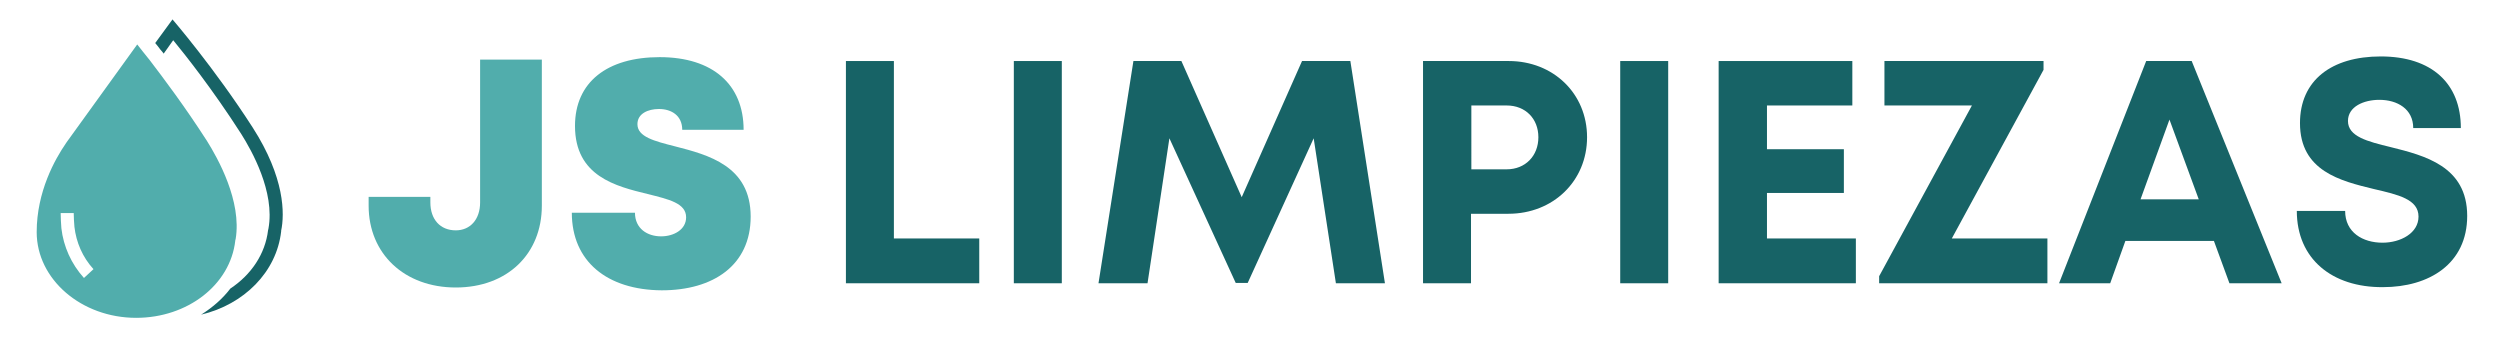 <?xml version="1.0" encoding="utf-8"?>
<!-- Generator: Adobe Illustrator 23.0.6, SVG Export Plug-In . SVG Version: 6.00 Build 0)  -->
<svg version="1.1" id="Capa_2" xmlns="http://www.w3.org/2000/svg" xmlns:xlink="http://www.w3.org/1999/xlink" x="0px" y="0px"
	 viewBox="0 0 708.7 96" style="enable-background:new 0 0 708.7 96;" xml:space="preserve">
<style type="text/css">
	.st0{fill:#176366;}
	.st1{fill:#51ADAC;}
</style>
<polygon class="st0" points="277.6,67.6 277.6,80.3 239.8,80.3 239.8,17.3 253.4,17.3 253.4,67.6 "/>
<path class="st1" d="M104.5,58.3v-2.5H122v1.6c0,4.8,2.8,7.9,7.2,7.9c4.1,0,6.9-3.1,6.9-7.9V16.9h17.5v41.4
	c0,13.7-9.8,23.2-24.4,23.2C114.7,81.5,104.5,72,104.5,58.3"/>
<path class="st1" d="M162.1,60.3h17.9c0,4.5,3.5,6.7,7.4,6.7c3.6,0,7.1-1.9,7.1-5.4c0-4-4.9-5.1-10.9-6.6
	C174.6,52.8,163,50,163,35.7c0-12.4,9.1-19.5,24-19.5c15.1,0,23.8,7.8,23.8,20.6h-17.4c0-4-3-5.9-6.6-5.9c-3.1,0-6.1,1.3-6.1,4.3
	c0,3.6,4.8,4.8,10.7,6.3c9.3,2.4,21.4,5.5,21.4,19.9c0,13.8-10.6,20.9-25.2,20.9C172.1,82.2,162.1,74.1,162.1,60.3"/>
<rect x="287.4" y="17.3" class="st0" width="13.6" height="63"/>
<polygon class="st0" points="378.7,80.3 372.4,39.2 353.7,80.2 350.3,80.2 331.5,39.2 325.3,80.3 311.4,80.3 321.3,17.3 334.9,17.3 
	352,55.9 369.1,17.3 382.8,17.3 392.6,80.3 "/>
<path class="st0" d="M449.9,38.9c0,12.4-9.6,21.7-22.3,21.7H417v19.7h-13.6v-63h24.3C440.3,17.3,449.9,26.5,449.9,38.9 M436.1,38.9
	c0-5.2-3.6-9-9-9h-10V48h10C432.4,48,436.1,44.2,436.1,38.9"/>
<rect x="459.3" y="17.3" class="st0" width="13.6" height="63"/>
<polygon class="st0" points="526.1,67.6 526.1,80.3 487.2,80.3 487.2,17.3 525.1,17.3 525.1,29.9 500.9,29.9 500.9,42.3 522.7,42.3 
	522.7,54.7 500.9,54.7 500.9,67.6 "/>
<polygon class="st0" points="580.4,67.6 580.4,80.3 532.7,80.3 532.7,78.3 559,29.9 534.2,29.9 534.2,17.3 579.3,17.3 579.3,19.8 
	553.3,67.6 "/>
<path class="st0" d="M627.6,68.3h-25.1l-4.3,12h-14.5l24.7-63h12.9l25.5,63H632L627.6,68.3z M606.8,56.5h16.5L615,33.9L606.8,56.5z"
	/>
<path class="st0" d="M651.1,59.8h13.7c0,6.1,5,9,10.6,9c5.1,0,10.2-2.7,10.2-7.4c0-4.9-5.7-6.2-12.6-7.8c-9.5-2.3-21-5.1-21-18.7
	c0-12.1,8.9-18.9,22.9-18.9c14.5,0,22.7,7.7,22.7,20.3h-13.5c0-5.4-4.5-8-9.6-8c-4.4,0-8.9,1.9-8.9,6c0,4.4,5.5,5.8,12.1,7.4
	c9.6,2.4,21.7,5.4,21.7,19.5c0,13.6-10.8,20.2-23.9,20.2C661.1,81.5,651.1,73.4,651.1,59.8"/>
<g>
	<path class="st0" d="M71.6,36.1C60.8,19.3,48.9,5.5,48.9,5.5l-4.9,6.7c0.5,0.6,1,1.2,1.5,1.9v0c0.3,0.3,0.6,0.7,0.9,1.1
		c1-1.4,1.9-2.7,2.7-3.8c3.2,3.9,11.1,13.8,19.3,26.6c2.9,4.6,9.6,16.4,7.7,26.8c0,0.2-0.1,0.3-0.1,0.4c-0.8,6.8-4.8,12.7-10.7,16.6
		c-2.2,2.9-5.1,5.4-8.3,7.4c12.2-2.9,21.4-12.1,22.7-23.6l0-0.2C80.7,60.7,80.8,50.4,71.6,36.1z"/>
</g>
<path class="st1" d="M58.7,40c-6.3-9.8-12.4-17.9-16.3-23v0c-1.4-1.8-2.7-3.3-3.5-4.4c-8.3,11.5-19.5,27-20,27.7l-0.2,0.3
	c-3.1,4.5-8.3,13.7-8.3,25.2c0,13.4,12.7,24.3,28.2,24.3c14.6,0,26.7-9.4,28.1-21.9c0-0.1,0-0.2,0.1-0.4C68.6,57,61.7,44.8,58.7,40z
	 M23.8,78.8c-3.6-4-5.8-8.9-6.4-14.1c-0.1-1.4-0.2-2.9-0.2-4.3l3.7,0c0,1.3,0.1,2.6,0.2,3.9c0.5,4.4,2.3,8.6,5.4,12L23.8,78.8z"/>
</svg>
